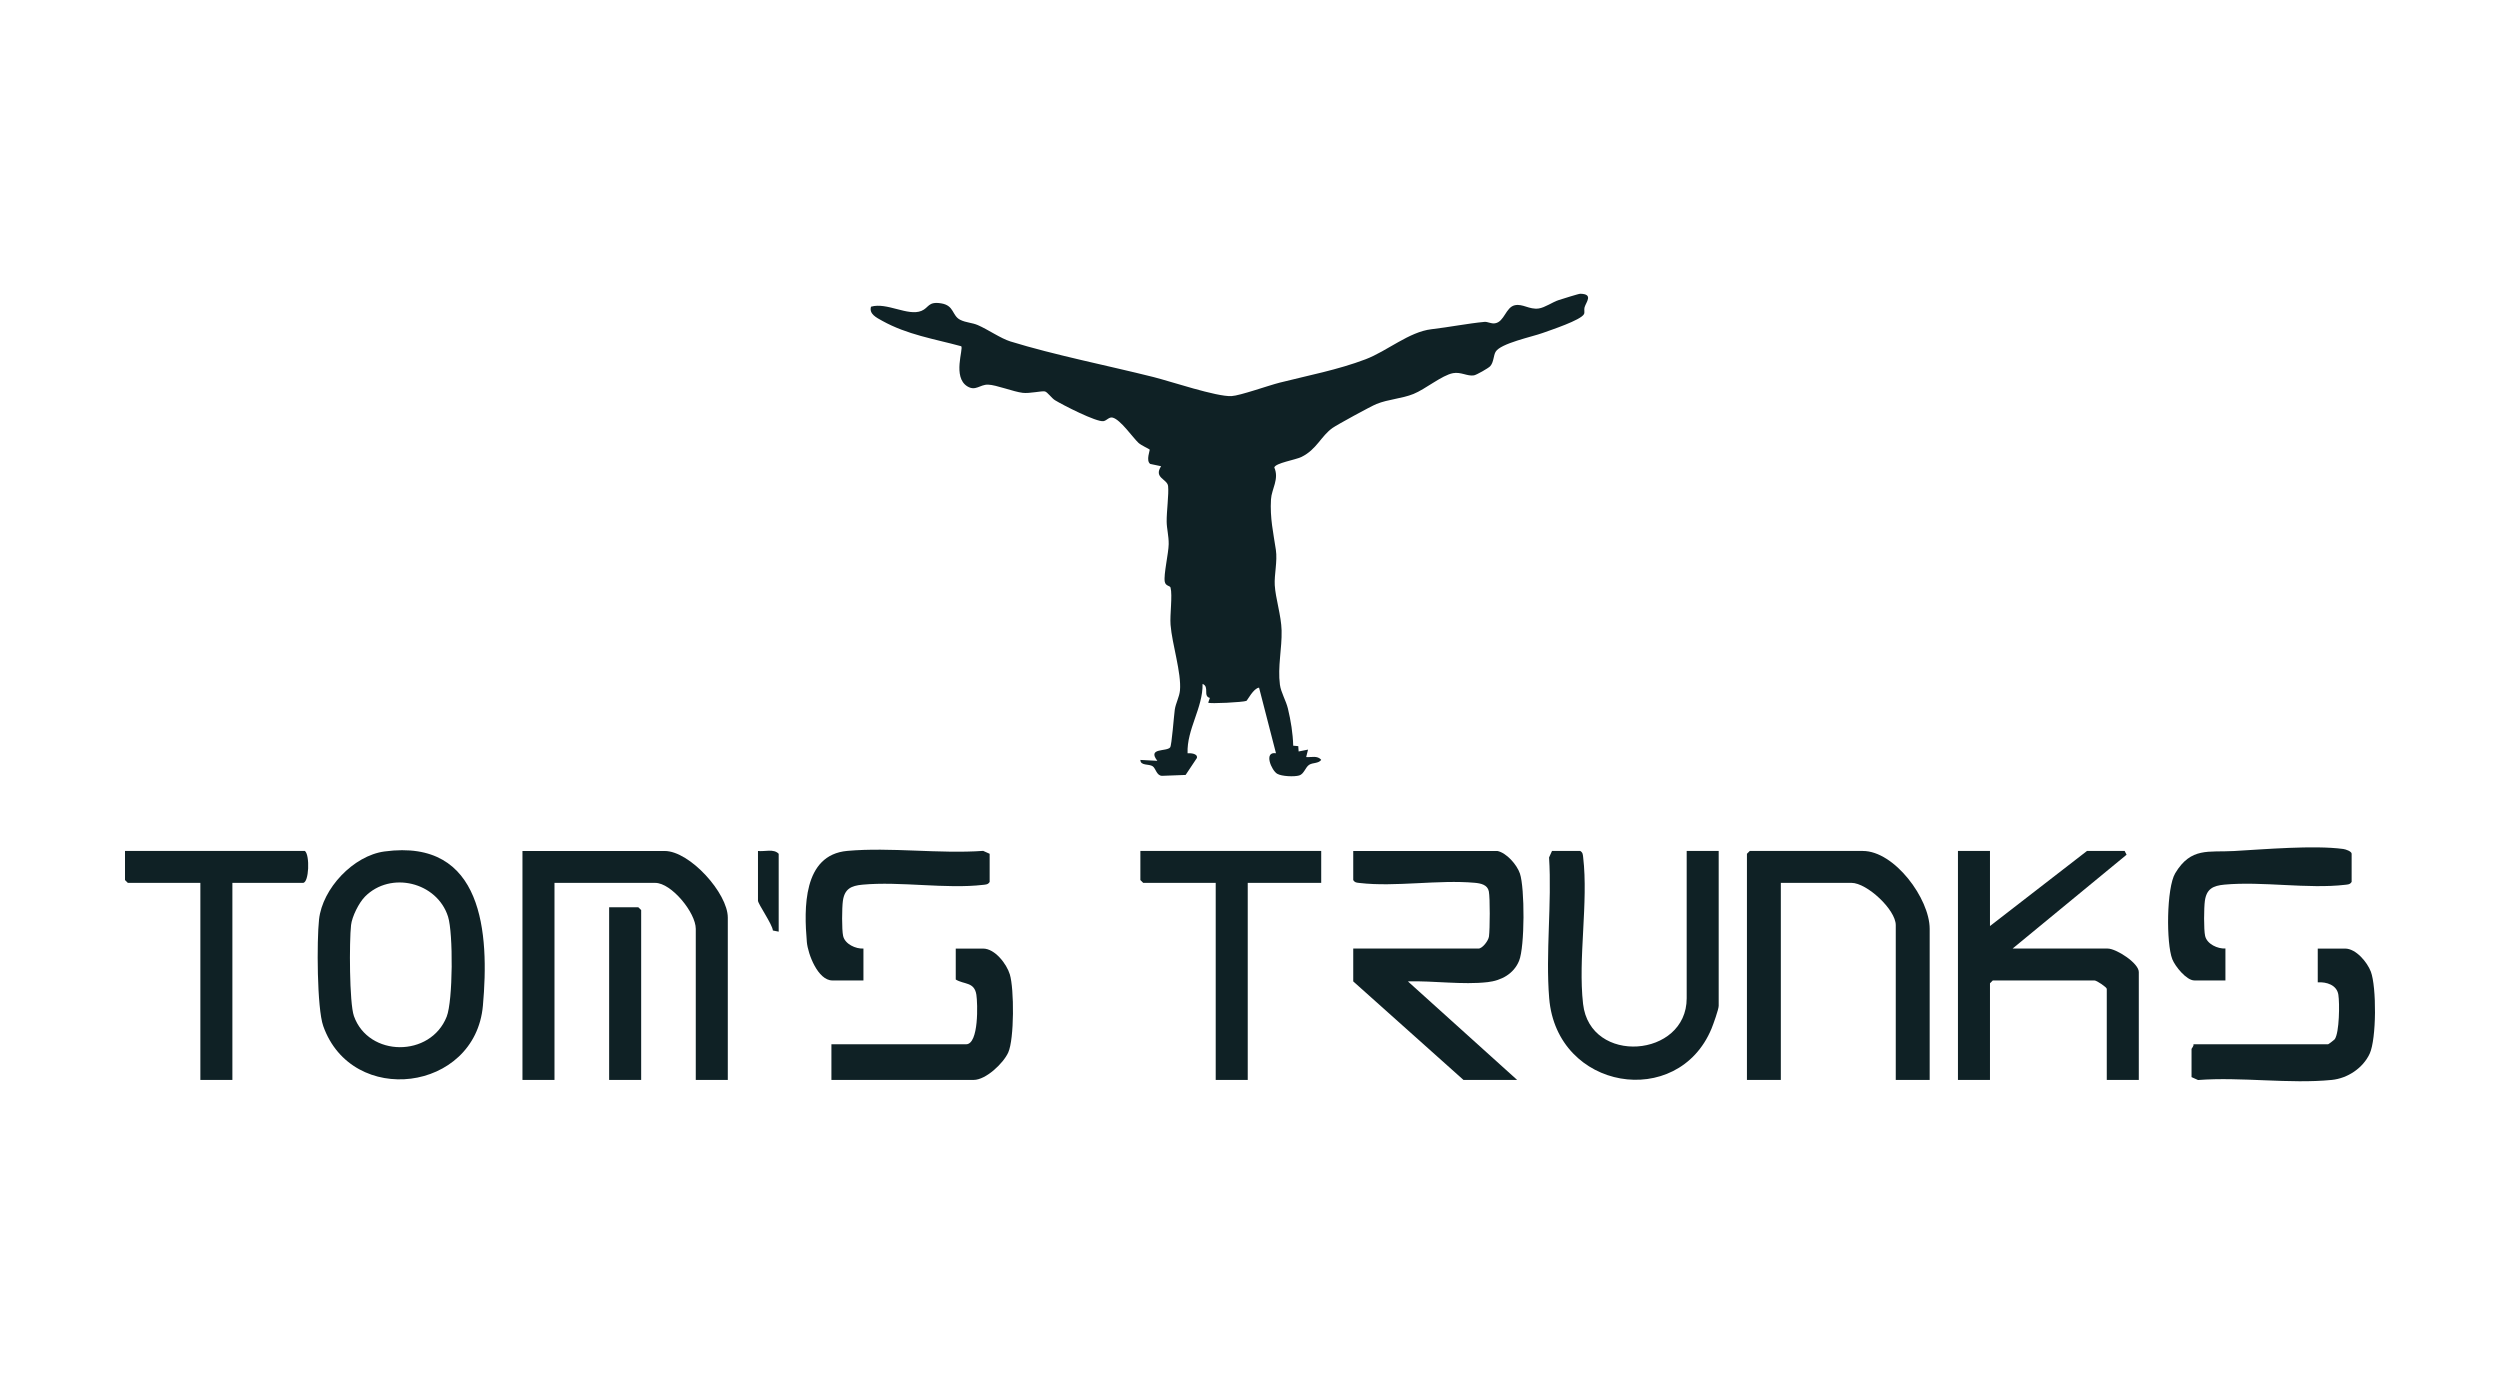 <?xml version="1.0" encoding="UTF-8"?> <svg xmlns="http://www.w3.org/2000/svg" width="200" height="110" viewBox="0 0 200 110" fill="none"><path d="M119.213 29.299C119.078 29.449 118.122 29.997 117.913 30.03C117.386 30.115 116.878 29.736 116.241 29.853C115.363 30.016 114.023 31.137 113.078 31.517C112.132 31.898 111.072 31.934 110.115 32.321C109.68 32.496 106.98 33.972 106.609 34.232C105.678 34.887 105.335 35.959 104.118 36.554C103.63 36.794 102.04 37.039 101.944 37.398C102.353 38.326 101.727 39.121 101.679 39.948C101.591 41.459 101.866 42.614 102.07 43.989C102.205 44.903 101.932 45.977 101.98 46.81C102.043 47.878 102.499 49.245 102.528 50.436C102.565 51.872 102.203 53.337 102.393 54.776C102.475 55.393 102.882 56.052 103.034 56.689C103.265 57.655 103.43 58.659 103.457 59.655L103.862 59.692L103.89 60.118L104.643 59.968L104.494 60.566C104.902 60.6 105.405 60.417 105.697 60.793C105.46 61.096 105.035 60.995 104.735 61.183C104.435 61.37 104.325 61.923 103.936 62.037C103.546 62.152 102.546 62.116 102.175 61.901C101.727 61.644 101.063 60.109 102.078 60.259L100.725 55.013C100.287 55.047 99.784 56.04 99.715 56.069C99.456 56.181 96.77 56.317 96.657 56.213L96.79 55.833C96.211 55.69 96.783 54.944 96.206 54.712C96.237 56.641 94.934 58.339 95.006 60.26C95.248 60.245 95.834 60.279 95.752 60.639L94.85 61.995L92.967 62.066C92.527 62.061 92.465 61.48 92.223 61.306C91.921 61.09 91.235 61.284 91.23 60.794L92.587 60.866C91.758 59.795 93.332 60.154 93.613 59.788C93.74 59.623 93.914 57.247 93.982 56.777C94.057 56.259 94.349 55.753 94.397 55.238C94.524 53.832 93.763 51.526 93.644 49.981C93.581 49.171 93.809 47.653 93.644 47.009C93.602 46.843 93.244 46.9 93.179 46.529C93.082 45.96 93.486 44.255 93.495 43.532C93.504 42.865 93.339 42.3 93.333 41.73C93.324 40.919 93.515 39.541 93.448 38.89C93.388 38.317 92.27 38.235 92.889 37.298L92.018 37.114C91.656 36.858 92.01 36.017 91.974 35.964C91.945 35.92 91.293 35.63 91.074 35.425C90.608 34.984 89.64 33.57 89.013 33.409C88.726 33.335 88.539 33.647 88.281 33.692C87.733 33.789 85.01 32.394 84.398 32.017C84.122 31.846 83.8 31.364 83.591 31.314C83.348 31.258 82.379 31.492 81.824 31.428C81.065 31.339 79.696 30.786 79.042 30.771C78.389 30.755 78.048 31.319 77.382 30.905C76.191 30.166 77.088 27.913 76.901 27.7C74.721 27.107 72.589 26.781 70.582 25.667C70.117 25.408 69.507 25.117 69.682 24.536C70.942 24.162 72.627 25.316 73.714 24.871C74.322 24.622 74.234 24.095 75.296 24.269C76.358 24.442 76.146 25.256 76.829 25.591C77.284 25.815 77.778 25.814 78.225 26.008C79.033 26.357 80.055 27.074 80.831 27.315C84.328 28.397 88.662 29.255 92.287 30.166C93.647 30.508 97.323 31.749 98.52 31.688C99.197 31.654 101.487 30.836 102.379 30.611C104.652 30.036 107.026 29.587 109.245 28.743C110.981 28.082 112.717 26.55 114.518 26.338C115.926 26.174 117.426 25.877 118.753 25.751C119.025 25.726 119.279 25.917 119.604 25.864C120.354 25.743 120.456 24.577 121.188 24.419C121.822 24.281 122.342 24.782 123.095 24.679C123.593 24.61 124.212 24.161 124.689 24.009C124.959 23.923 126.298 23.497 126.425 23.5C127.487 23.523 126.893 24.157 126.766 24.58C126.709 24.768 126.792 24.979 126.72 25.127C126.481 25.61 124.075 26.398 123.412 26.639C122.578 26.944 120.044 27.466 119.648 28.145C119.474 28.444 119.502 28.978 119.218 29.293L119.213 29.299Z" fill="#0F2125"></path><path d="M159.198 68.077V74.083L166.959 68.077H169.973L170.126 68.378L161.007 75.885H168.618C169.296 75.885 171.104 77.045 171.104 77.762V86.395H168.542V79.113C168.542 78.975 167.733 78.437 167.562 78.437H159.424L159.198 78.662V86.393H156.636V68.077H159.198Z" fill="#0F2125"></path><path d="M58.224 86.393H55.662V74.308C55.662 73.014 53.713 70.631 52.422 70.631H44.359V86.395H41.797V68.079H53.176C55.18 68.079 58.224 71.459 58.224 73.408V86.395V86.393Z" fill="#0F2125"></path><path d="M154.374 86.393H151.661V74.008C151.661 72.776 149.357 70.629 148.119 70.629H142.467V86.393H139.755V68.303L139.981 68.077H149.024C151.561 68.077 154.374 71.9 154.374 74.307V86.392V86.393Z" fill="#0F2125"></path><path d="M119.788 68.077C120.528 68.228 121.354 69.178 121.593 69.882C121.986 71.043 121.987 75.739 121.527 76.865C121.101 77.908 120.104 78.445 119.019 78.57C117.011 78.802 114.658 78.451 112.63 78.51L121.37 86.393H117.076L108.259 78.512V75.885H118.28C118.585 75.885 119.07 75.271 119.118 74.917C119.195 74.337 119.21 71.839 119.107 71.31C119.003 70.781 118.467 70.668 117.987 70.624C115.095 70.363 111.611 70.971 108.779 70.639C108.559 70.614 108.391 70.62 108.259 70.405V68.079H119.788V68.077Z" fill="#0F2125"></path><path d="M30.761 68.117C38.676 67.051 39.154 74.675 38.632 80.462C38.012 87.346 28.155 88.586 25.859 82.082C25.351 80.647 25.34 75.219 25.523 73.557C25.794 71.082 28.265 68.454 30.761 68.117ZM29.194 71.735C28.711 72.222 28.162 73.324 28.084 74.008C27.94 75.275 27.942 80.235 28.314 81.287C29.484 84.581 34.443 84.611 35.736 81.331C36.237 80.058 36.262 74.65 35.844 73.334C34.969 70.567 31.248 69.656 29.192 71.735H29.194Z" fill="#0F2125"></path><path d="M134.934 68.077H137.495V80.463C137.495 80.745 137.062 81.949 136.921 82.291C134.228 88.787 124.54 87.233 123.935 79.86C123.638 76.239 124.158 72.256 123.925 68.596L124.16 68.077H126.42C126.635 68.209 126.627 68.376 126.654 68.596C127.078 72.201 126.233 76.686 126.646 80.314C127.205 85.224 134.935 84.621 134.935 79.863V68.079L134.934 68.077Z" fill="#0F2125"></path><path d="M18.591 70.629V86.393H16.029V70.629H10.226L10 70.404V68.077H24.392C24.802 68.404 24.723 70.629 24.241 70.629H18.589H18.591Z" fill="#0F2125"></path><path d="M105.697 68.077V70.629H99.819V86.393H97.257V70.629H91.456L91.23 70.404V68.077H105.697Z" fill="#0F2125"></path><path d="M175.472 83.542H186.248C186.281 83.542 186.744 83.188 186.782 83.135C187.153 82.594 187.176 80.262 187.068 79.573C186.944 78.79 186.111 78.541 185.42 78.588V75.886H187.605C188.479 75.886 189.38 76.974 189.668 77.735C190.128 78.956 190.122 83.116 189.572 84.299C189.036 85.452 187.806 86.266 186.55 86.393C183.172 86.731 179.277 86.139 175.843 86.402L175.323 86.169V83.917C175.323 83.867 175.523 83.689 175.474 83.542H175.472Z" fill="#0F2125"></path><path d="M66.513 86.394V83.542H77.289C78.316 83.542 78.217 80.262 78.109 79.573C77.946 78.538 77.135 78.774 76.46 78.362V75.886H78.645C79.598 75.886 80.536 77.123 80.787 77.954C81.138 79.109 81.144 83.122 80.66 84.198C80.267 85.068 78.869 86.394 77.891 86.394H66.512H66.513Z" fill="#0F2125"></path><path d="M178.034 75.883V78.435H175.548C174.913 78.435 174.007 77.303 173.785 76.738C173.289 75.476 173.316 71.028 174.019 69.856C175.281 67.756 176.679 68.198 178.719 68.082C181.157 67.944 185.12 67.604 187.461 67.918C187.66 67.944 188.131 68.11 188.131 68.299V70.551C187.999 70.765 187.831 70.757 187.611 70.784C184.639 71.132 180.984 70.49 177.953 70.77C177.048 70.855 176.526 71.105 176.39 72.065C176.313 72.61 176.295 74.366 176.409 74.872C176.556 75.528 177.419 75.918 178.034 75.88V75.883Z" fill="#0F2125"></path><path d="M69.075 75.884V78.436H66.589C65.431 78.436 64.632 76.322 64.548 75.364C64.319 72.696 64.215 68.391 67.787 68.071C71.243 67.763 75.147 68.32 78.653 68.07L79.172 68.303V70.555C79.04 70.769 78.872 70.761 78.653 70.788C75.681 71.135 72.025 70.493 68.994 70.774C68.089 70.858 67.567 71.109 67.431 72.068C67.354 72.613 67.337 74.37 67.45 74.876C67.597 75.531 68.46 75.921 69.075 75.884Z" fill="#0F2125"></path><path d="M51.293 86.393H48.731V72.582H51.066L51.293 72.807V86.393Z" fill="#0F2125"></path><path d="M62.295 74.532L61.831 74.44C61.795 73.956 60.638 72.309 60.638 72.056V68.078C61.176 68.145 61.897 67.876 62.295 68.303V74.532Z" fill="#0F2125"></path></svg> 
